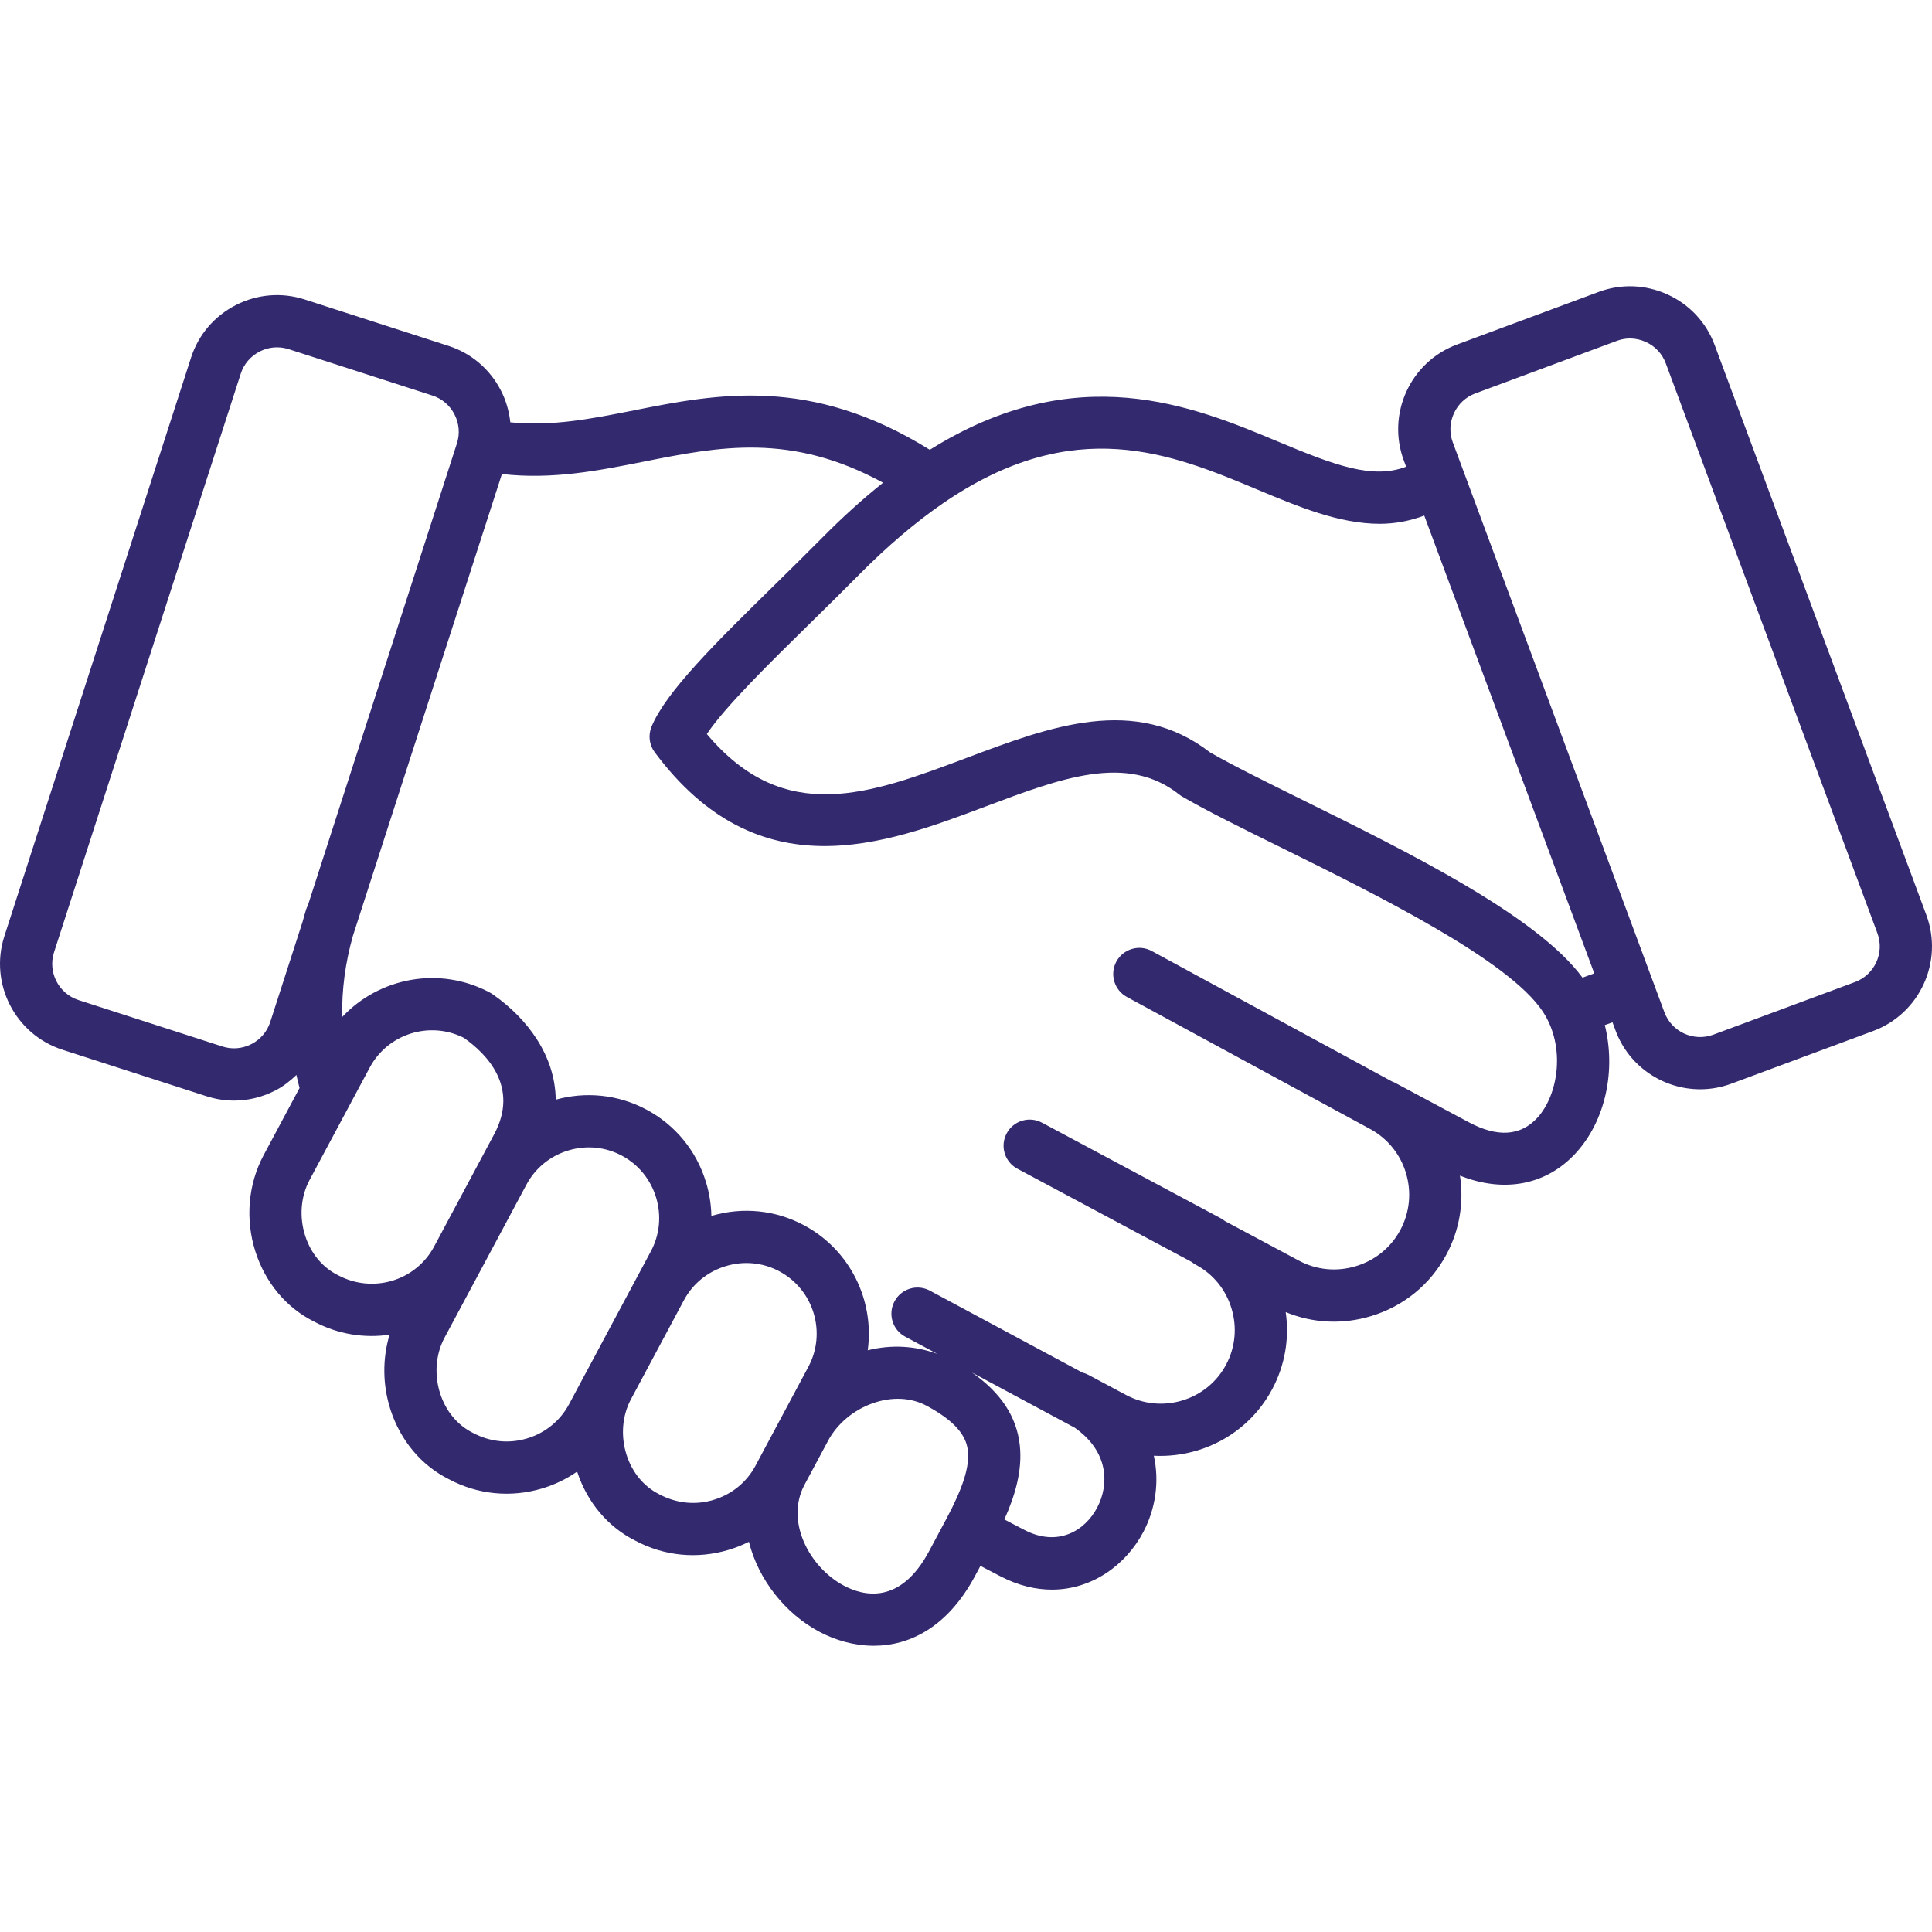 <svg width="42" height="42" viewBox="0 0 42 42" fill="none" xmlns="http://www.w3.org/2000/svg">
    <path d="M41.877 19.891L37.276 7.502C37.094 7.012 36.731 6.622 36.254 6.403C35.776 6.185 35.244 6.164 34.754 6.346L31.674 7.49C30.66 7.866 30.141 8.998 30.518 10.012L30.568 10.146C29.839 10.423 29.026 10.121 27.783 9.6C25.927 8.823 23.409 7.78 20.213 9.778C17.62 8.164 15.584 8.562 13.782 8.921C12.866 9.103 11.994 9.274 11.094 9.181C11.068 8.945 11.003 8.711 10.891 8.493C10.652 8.025 10.246 7.679 9.749 7.519L6.622 6.51C6.125 6.35 5.594 6.394 5.127 6.632C4.659 6.872 4.313 7.278 4.153 7.775L0.095 20.352C-0.237 21.382 0.33 22.489 1.36 22.821L4.486 23.83C4.684 23.894 4.886 23.926 5.088 23.926C5.395 23.926 5.7 23.852 5.982 23.708C6.156 23.619 6.307 23.5 6.444 23.369C6.463 23.464 6.489 23.558 6.512 23.652L5.729 25.116C5.394 25.744 5.329 26.505 5.551 27.204C5.768 27.885 6.225 28.429 6.825 28.729C7.347 29.008 7.923 29.096 8.469 29.015C8.313 29.533 8.316 30.101 8.485 30.633C8.702 31.314 9.159 31.858 9.759 32.157C10.386 32.492 11.107 32.562 11.791 32.356C12.065 32.273 12.319 32.15 12.546 31.991C12.765 32.662 13.219 33.197 13.812 33.493C14.439 33.828 15.16 33.898 15.844 33.691C15.996 33.645 16.142 33.587 16.281 33.517C16.486 34.343 17.074 35.078 17.805 35.469C18.155 35.656 18.567 35.777 18.994 35.777C19.77 35.777 20.598 35.379 21.197 34.259L21.314 34.041C21.36 34.064 21.405 34.088 21.447 34.11L21.759 34.273C22.142 34.47 22.515 34.557 22.867 34.557C23.744 34.557 24.481 34.016 24.858 33.298C25.117 32.804 25.209 32.217 25.083 31.647C25.399 31.663 25.719 31.625 26.032 31.531C26.734 31.318 27.311 30.846 27.655 30.203C27.933 29.683 28.034 29.099 27.95 28.524C28.537 28.767 29.187 28.799 29.807 28.611C30.515 28.397 31.097 27.921 31.444 27.272C31.728 26.741 31.828 26.145 31.738 25.557C32.696 25.939 33.62 25.765 34.261 25.062C34.911 24.349 35.13 23.258 34.887 22.284C34.937 22.266 34.988 22.248 35.045 22.228L35.054 22.224L35.12 22.401C35.413 23.191 36.164 23.68 36.961 23.68C37.187 23.68 37.417 23.64 37.641 23.557L40.721 22.413C41.735 22.036 42.254 20.905 41.877 19.891ZM5.875 22.217C5.808 22.426 5.662 22.597 5.465 22.698C5.267 22.799 5.043 22.817 4.835 22.75L1.708 21.741C1.274 21.601 1.035 21.135 1.175 20.701L5.234 8.123C5.301 7.915 5.447 7.744 5.644 7.643C5.763 7.582 5.892 7.551 6.022 7.551C6.107 7.551 6.191 7.564 6.274 7.59C6.274 7.59 6.274 7.59 6.274 7.59L9.401 8.599C9.609 8.667 9.78 8.812 9.881 9.01C9.982 9.207 10.001 9.431 9.933 9.64L6.693 19.682C6.679 19.709 6.666 19.737 6.656 19.767C6.627 19.855 6.605 19.944 6.58 20.032L5.875 22.217ZM7.346 27.721C7.009 27.552 6.756 27.247 6.633 26.86C6.503 26.451 6.538 26.01 6.73 25.651L7.615 23.998C7.615 23.997 7.615 23.997 7.615 23.997L8.038 23.207C8.431 22.472 9.343 22.188 10.083 22.561C10.568 22.901 11.296 23.622 10.744 24.655L10.443 25.218L9.436 27.101C9.036 27.845 8.106 28.127 7.346 27.721ZM12.371 30.527C12.178 30.886 11.856 31.15 11.462 31.269C11.068 31.389 10.653 31.349 10.28 31.149C9.943 30.981 9.69 30.675 9.567 30.289C9.437 29.88 9.472 29.439 9.664 29.08L10.437 27.636L11.444 25.753C11.636 25.394 11.959 25.13 12.352 25.011C12.746 24.891 13.161 24.932 13.521 25.124C13.88 25.316 14.143 25.639 14.263 26.033C14.382 26.426 14.342 26.841 14.15 27.201L13.867 27.73C13.867 27.731 13.866 27.731 13.866 27.732L12.717 29.88C12.717 29.88 12.717 29.88 12.716 29.88L12.371 30.527ZM15.515 32.605C15.121 32.725 14.707 32.684 14.333 32.485C13.996 32.317 13.743 32.011 13.62 31.625C13.49 31.216 13.525 30.776 13.717 30.417L13.718 30.416L14.867 28.267C14.867 28.267 14.867 28.267 14.867 28.266L14.868 28.265C15.06 27.907 15.383 27.644 15.776 27.525C16.169 27.405 16.584 27.445 16.944 27.638C17.689 28.037 17.972 28.968 17.573 29.714L16.998 30.789L16.489 31.741C16.489 31.741 16.489 31.742 16.488 31.742L16.424 31.863C16.232 32.222 15.909 32.486 15.515 32.605ZM18.341 34.468C17.597 34.071 17.064 33.072 17.49 32.276L18 31.324L18 31.323C18.199 30.952 18.552 30.655 18.969 30.507C19.386 30.359 19.804 30.378 20.147 30.562C20.895 30.962 21.016 31.312 21.041 31.54C21.08 31.885 20.934 32.344 20.568 33.029C20.568 33.029 20.567 33.03 20.567 33.03L20.196 33.724C19.568 34.899 18.764 34.695 18.341 34.468ZM23.853 32.771C23.585 33.282 22.995 33.632 22.279 33.264L21.974 33.105C21.924 33.079 21.877 33.054 21.834 33.031C22.064 32.52 22.231 31.965 22.169 31.414C22.1 30.793 21.755 30.275 21.13 29.838L23.365 31.038C24.112 31.563 24.11 32.282 23.853 32.771ZM33.423 24.297C33.057 24.697 32.556 24.731 31.931 24.397L30.313 23.531C30.311 23.531 30.311 23.53 30.309 23.53C30.293 23.521 30.275 23.516 30.259 23.509L25.039 20.675C24.764 20.525 24.419 20.628 24.269 20.903C24.12 21.179 24.222 21.523 24.497 21.673L29.828 24.566C30.18 24.773 30.442 25.098 30.563 25.496C30.69 25.914 30.647 26.355 30.443 26.737C30.238 27.119 29.896 27.399 29.477 27.525C29.058 27.652 28.618 27.609 28.237 27.405L26.627 26.544C26.599 26.522 26.569 26.501 26.536 26.483L22.652 24.406C22.375 24.258 22.031 24.363 21.884 24.639C21.736 24.916 21.84 25.259 22.117 25.407L25.903 27.432C25.931 27.455 25.962 27.476 25.995 27.494C26.371 27.695 26.647 28.032 26.772 28.445C26.897 28.857 26.855 29.291 26.654 29.667C26.453 30.044 26.115 30.32 25.703 30.445C25.291 30.569 24.856 30.527 24.48 30.326L23.658 29.887C23.617 29.865 23.574 29.85 23.531 29.839L20.215 28.058C19.938 27.909 19.594 28.013 19.446 28.29C19.298 28.566 19.401 28.91 19.678 29.058L20.375 29.432C19.901 29.258 19.383 29.225 18.864 29.354C19.011 28.28 18.489 27.177 17.479 26.636C16.858 26.304 16.143 26.232 15.465 26.433C15.46 26.189 15.422 25.944 15.349 25.703C15.142 25.019 14.682 24.458 14.056 24.123C13.426 23.786 12.72 23.728 12.081 23.906C12.07 22.942 11.458 22.14 10.729 21.628C10.704 21.609 10.678 21.592 10.649 21.577C9.561 20.995 8.246 21.247 7.44 22.108C7.427 21.517 7.508 20.925 7.672 20.345L10.911 10.305C12.006 10.431 13.019 10.23 14.003 10.034C15.638 9.709 17.191 9.4 19.197 10.494C18.76 10.842 18.32 11.239 17.883 11.681C17.537 12.03 17.181 12.38 16.834 12.721C15.569 13.964 14.476 15.037 14.163 15.799C14.088 15.983 14.114 16.194 14.233 16.353C16.492 19.391 19.23 18.36 21.428 17.532C23.077 16.911 24.501 16.375 25.635 17.272C25.656 17.289 25.679 17.305 25.702 17.318C26.244 17.632 26.99 18.001 27.854 18.427C29.943 19.459 32.803 20.872 33.542 21.995C34.039 22.75 33.881 23.794 33.423 24.297ZM34.402 21.253C33.411 19.909 30.618 18.527 28.357 17.41C27.53 17.001 26.813 16.647 26.305 16.356C24.676 15.097 22.822 15.795 21.029 16.47C18.903 17.27 17.054 17.966 15.366 15.957C15.763 15.365 16.71 14.435 17.63 13.531C17.981 13.186 18.34 12.833 18.69 12.479C19.297 11.867 19.904 11.352 20.495 10.944C23.354 8.978 25.474 9.864 27.344 10.647C28.219 11.013 29.112 11.387 29.995 11.387C30.319 11.387 30.642 11.328 30.962 11.208L34.658 21.16C34.572 21.192 34.485 21.223 34.402 21.253ZM40.326 21.349L37.246 22.493C36.818 22.651 36.342 22.433 36.183 22.006L31.582 9.616C31.506 9.411 31.515 9.187 31.607 8.985C31.7 8.783 31.864 8.63 32.069 8.554L35.149 7.41C35.241 7.376 35.338 7.358 35.434 7.358C35.552 7.358 35.669 7.384 35.781 7.435C35.982 7.527 36.135 7.691 36.212 7.897L40.813 20.286C40.972 20.714 40.753 21.19 40.326 21.349Z"
          fill="#32296E"/>
</svg>
